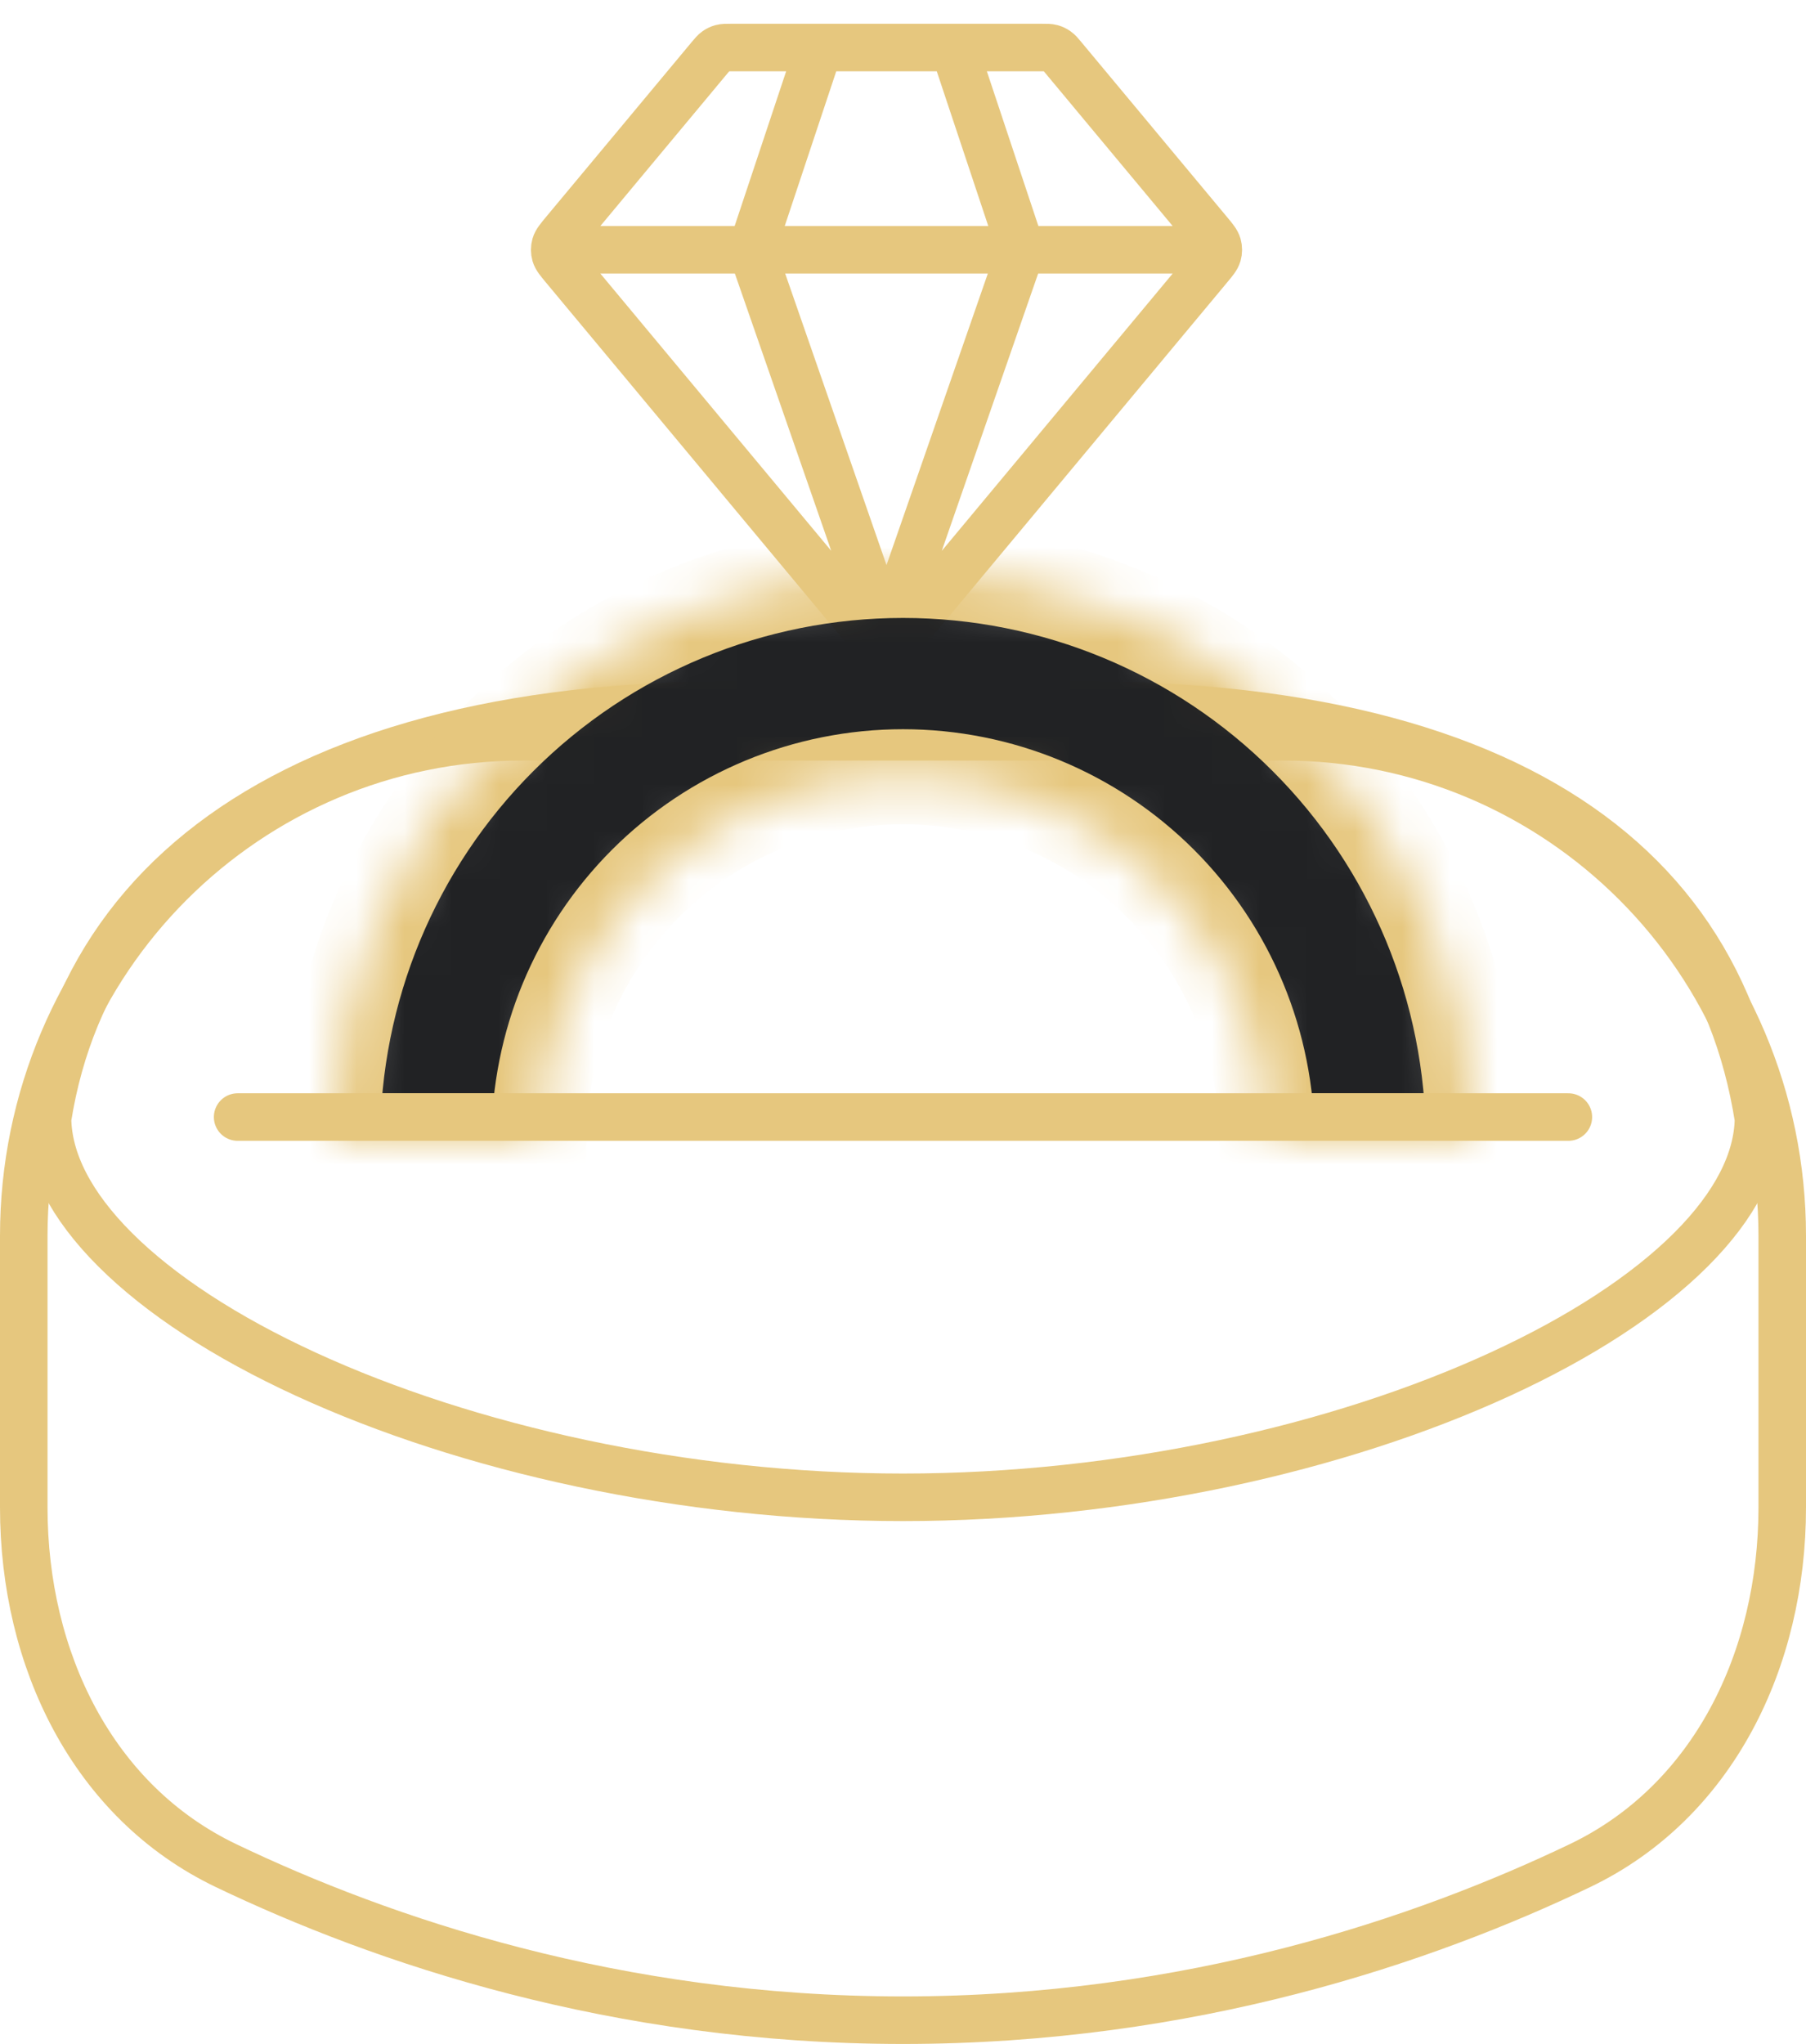 <?xml version="1.0" encoding="UTF-8"?>
<svg xmlns="http://www.w3.org/2000/svg" width="38" height="43" viewBox="0 0 38 43" fill="none">
  <path d="M11.919 5.255H25.387M17.235 1L15.818 5.255L18.653 13.411L21.488 5.255L20.071 1M19.089 13.243L25.439 5.618C25.547 5.489 25.6 5.425 25.621 5.353C25.639 5.289 25.639 5.222 25.621 5.158C25.6 5.086 25.547 5.021 25.439 4.892L22.367 1.204C22.305 1.129 22.274 1.092 22.235 1.065C22.201 1.041 22.163 1.023 22.123 1.012C22.078 1 22.029 1 21.932 1H15.375C15.277 1 15.228 1 15.183 1.012C15.143 1.023 15.105 1.041 15.071 1.065C15.033 1.092 15.002 1.129 14.939 1.204L11.867 4.892C11.76 5.021 11.706 5.086 11.685 5.158C11.667 5.222 11.667 5.289 11.685 5.353C11.706 5.425 11.76 5.489 11.867 5.618L18.218 13.243C18.367 13.422 18.442 13.512 18.532 13.545C18.61 13.574 18.696 13.574 18.775 13.545C18.864 13.512 18.939 13.422 19.089 13.243Z" stroke="#E6C77E" stroke-linecap="round" stroke-linejoin="round"></path>
  <path d="M0.5 26C0.5 20.201 5.201 15.5 11 15.5H27C32.799 15.5 37.5 20.201 37.5 26V31.713C37.5 34.916 36.044 37.906 33.248 39.246C29.97 40.816 25.045 42.5 19 42.5C12.955 42.5 8.03 40.816 4.752 39.246C1.956 37.906 0.5 34.916 0.5 31.713V26Z" stroke="#E6C77E"></path>
  <path d="M19.043 14.998L18.999 15.002L18.955 14.998C13.506 14.503 9.235 15.129 6.224 16.635C3.246 18.123 1.483 20.477 1 23.537C1.013 24.42 1.487 25.357 2.424 26.292C3.37 27.236 4.746 28.134 6.438 28.911C9.82 30.466 14.373 31.5 19 31.5C23.627 31.5 28.18 30.466 31.562 28.911C33.254 28.134 34.63 27.236 35.577 26.292C36.513 25.357 36.987 24.42 37 23.537C36.516 20.463 34.866 18.115 31.96 16.633C29.015 15.13 24.747 14.502 19.043 14.998Z" stroke="#E6C77E"></path>
  <mask id="path-4-inside-1_1243_6159" fill="white">
    <path d="M31 24C31 20.817 29.736 17.765 27.485 15.515C25.235 13.264 22.183 12 19 12C15.817 12 12.765 13.264 10.515 15.515C8.264 17.765 7 20.817 7 24L11.341 24C11.341 21.969 12.148 20.021 13.584 18.584C15.021 17.148 16.969 16.341 19 16.341C21.031 16.341 22.979 17.148 24.416 18.584C25.852 20.021 26.659 21.969 26.659 24H31Z"></path>
  </mask>
  <path d="M31 24C31 20.817 29.736 17.765 27.485 15.515C25.235 13.264 22.183 12 19 12C15.817 12 12.765 13.264 10.515 15.515C8.264 17.765 7 20.817 7 24L11.341 24C11.341 21.969 12.148 20.021 13.584 18.584C15.021 17.148 16.969 16.341 19 16.341C21.031 16.341 22.979 17.148 24.416 18.584C25.852 20.021 26.659 21.969 26.659 24H31Z" fill="#212224" stroke="#E6C77E" stroke-width="2" mask="url(#path-4-inside-1_1243_6159)"></path>
  <path d="M5 23.5L33 23.5" stroke="#E6C77E" stroke-linecap="round"></path>
</svg>
